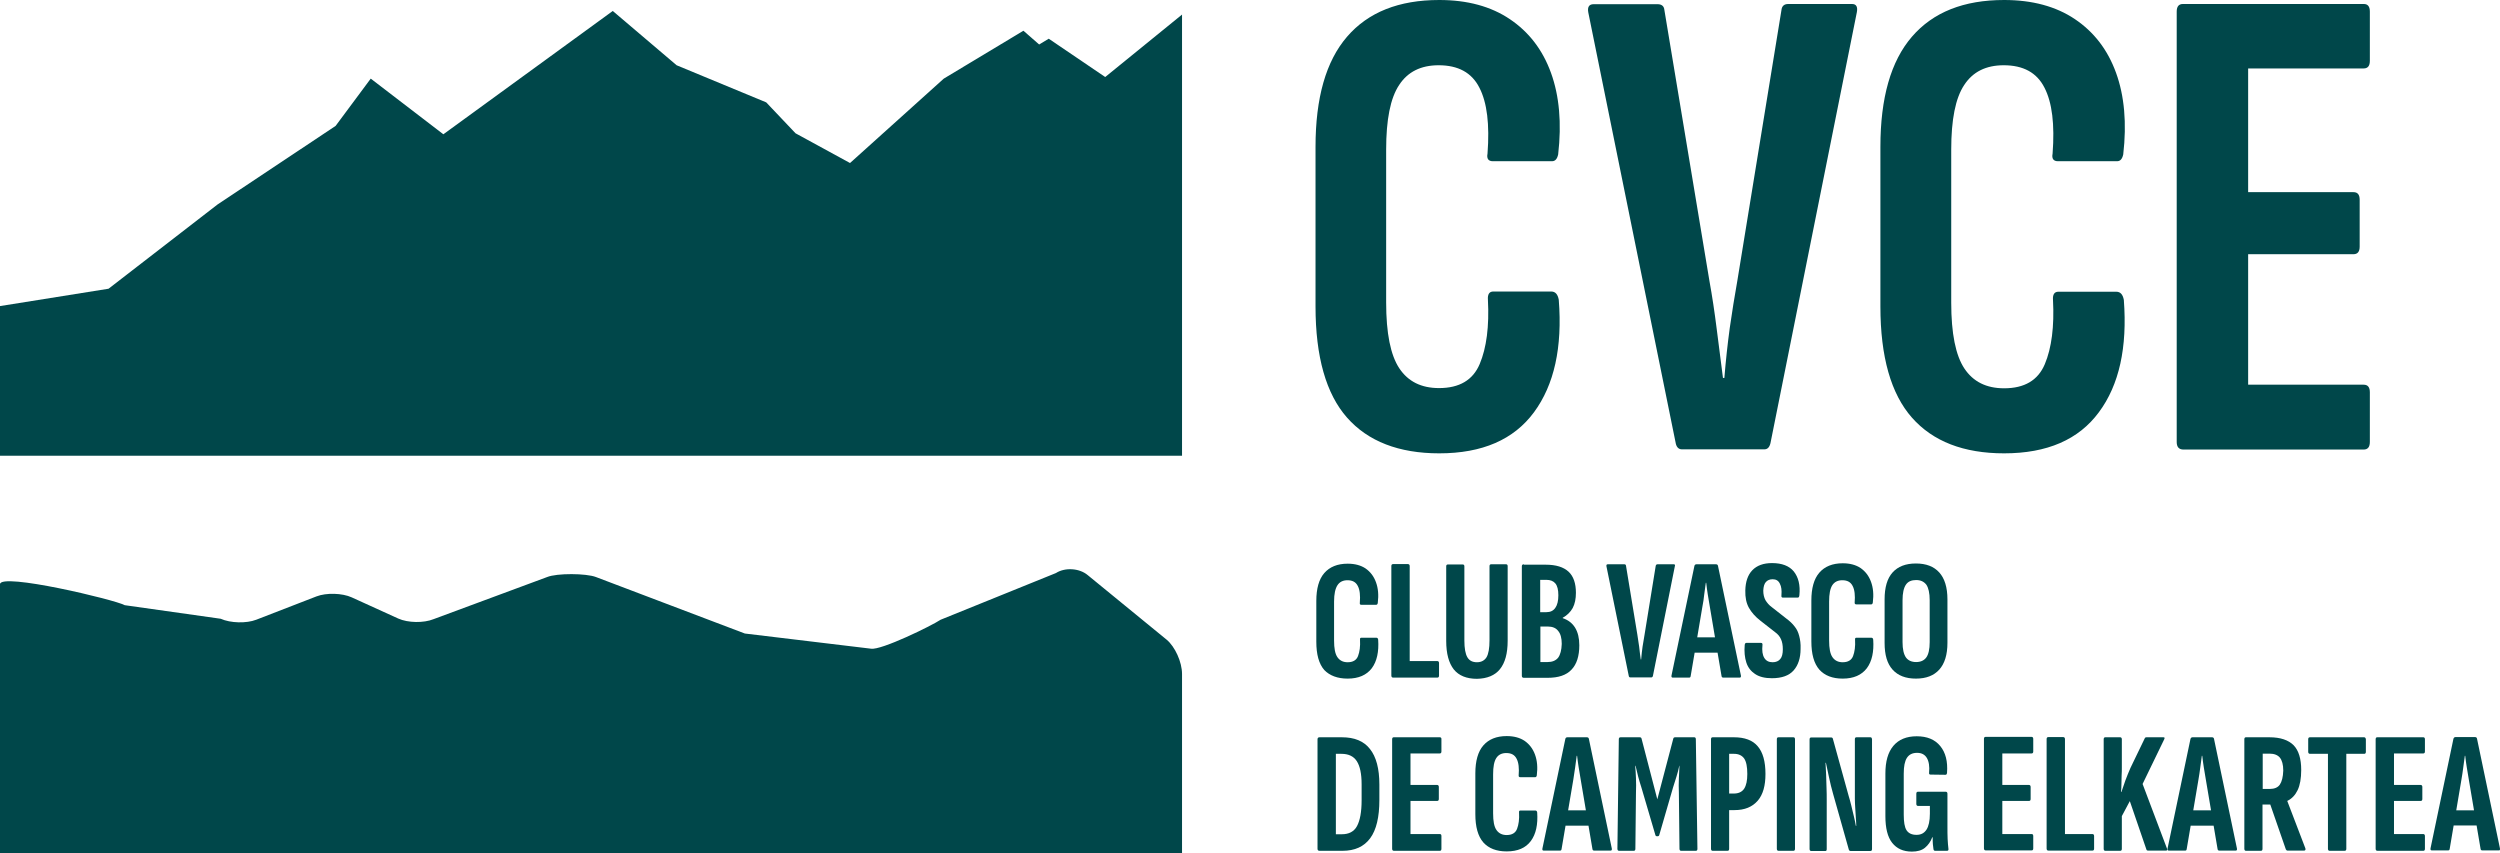 <svg width="167" height="57" viewBox="0 0 167 57" fill="none" xmlns="http://www.w3.org/2000/svg">
<path d="M96.141 30.283C99.02 30.283 101.126 29.363 102.472 27.537C103.818 25.711 104.378 23.206 104.125 20.02C104.058 19.66 103.898 19.473 103.618 19.473H99.753C99.486 19.473 99.366 19.66 99.393 20.02C99.486 21.806 99.3 23.232 98.846 24.312C98.393 25.391 97.487 25.924 96.127 25.924C94.941 25.924 94.061 25.485 93.475 24.605C92.888 23.725 92.595 22.259 92.595 20.206V9.997C92.595 7.997 92.875 6.558 93.462 5.678C94.035 4.798 94.914 4.359 96.101 4.359C97.407 4.359 98.313 4.852 98.82 5.851C99.34 6.851 99.513 8.317 99.366 10.263C99.3 10.596 99.42 10.77 99.726 10.77H103.671C103.885 10.77 104.018 10.623 104.085 10.316C104.325 8.224 104.165 6.411 103.605 4.865C103.045 3.319 102.125 2.133 100.859 1.28C99.593 0.427 98.02 0 96.141 0C93.448 0 91.396 0.813 89.983 2.453C88.57 4.092 87.877 6.544 87.877 9.81V20.473C87.877 23.832 88.583 26.311 89.983 27.897C91.382 29.483 93.448 30.283 96.141 30.283Z" fill="#00474A"/>
<path d="M111.949 29.657C112.015 29.896 112.149 30.017 112.362 30.017H117.853C118.067 30.017 118.2 29.883 118.267 29.603L124.038 0.813C124.105 0.453 123.998 0.267 123.718 0.267H119.453C119.186 0.267 119.026 0.4 119 0.68L116.054 18.754C115.867 19.78 115.707 20.833 115.547 21.913C115.401 22.992 115.281 24.099 115.188 25.245H115.094C114.948 24.099 114.801 22.979 114.668 21.913C114.534 20.846 114.375 19.78 114.188 18.754L111.176 0.64C111.149 0.4 110.989 0.28 110.722 0.28H106.457C106.151 0.28 106.031 0.467 106.097 0.826L111.949 29.657Z" fill="#00474A"/>
<path d="M141.872 20.033C141.805 19.673 141.645 19.487 141.365 19.487H137.5C137.233 19.487 137.113 19.673 137.14 20.033C137.233 21.819 137.047 23.245 136.594 24.325C136.14 25.405 135.234 25.938 133.875 25.938C132.688 25.938 131.809 25.498 131.222 24.618C130.636 23.739 130.342 22.272 130.342 20.22V9.997C130.342 7.997 130.622 6.558 131.209 5.678C131.782 4.798 132.662 4.359 133.848 4.359C135.154 4.359 136.06 4.852 136.567 5.851C137.087 6.851 137.26 8.317 137.113 10.263C137.047 10.596 137.167 10.77 137.473 10.77H141.419C141.632 10.77 141.765 10.623 141.832 10.316C142.072 8.224 141.912 6.411 141.352 4.865C140.792 3.319 139.873 2.133 138.606 1.28C137.34 0.427 135.754 0 133.875 0C131.182 0 129.13 0.813 127.717 2.453C126.304 4.092 125.611 6.544 125.611 9.81V20.473C125.611 23.832 126.317 26.311 127.717 27.897C129.116 29.483 131.169 30.283 133.875 30.283C136.754 30.283 138.86 29.363 140.206 27.537C141.565 25.711 142.112 23.206 141.872 20.033Z" fill="#00474A"/>
<path d="M157.906 0.267H145.817C145.551 0.267 145.404 0.427 145.404 0.773V29.523C145.404 29.857 145.551 30.03 145.857 30.03H157.893C158.16 30.03 158.306 29.87 158.306 29.523V26.204C158.306 25.871 158.173 25.698 157.893 25.698H150.176V16.981H157.213C157.48 16.981 157.626 16.821 157.626 16.474V13.342C157.626 13.009 157.493 12.836 157.213 12.836H150.176V4.572H157.893C158.16 4.572 158.306 4.412 158.306 4.065V0.773C158.306 0.44 158.173 0.267 157.906 0.267Z" fill="#00474A"/>
<path d="M90.023 45.331C90.756 45.331 91.289 45.091 91.636 44.638C91.982 44.172 92.115 43.532 92.062 42.732C92.049 42.639 92.009 42.599 91.929 42.599H90.942C90.876 42.599 90.836 42.639 90.849 42.732C90.876 43.185 90.823 43.545 90.716 43.825C90.609 44.105 90.369 44.238 90.023 44.238C89.73 44.238 89.503 44.132 89.343 43.905C89.183 43.678 89.116 43.305 89.116 42.785V40.186C89.116 39.68 89.196 39.32 89.343 39.093C89.49 38.867 89.716 38.76 90.01 38.76C90.343 38.76 90.569 38.88 90.703 39.147C90.836 39.4 90.876 39.773 90.836 40.266C90.823 40.346 90.849 40.4 90.929 40.4H91.929C91.982 40.4 92.022 40.36 92.035 40.28C92.102 39.746 92.062 39.293 91.915 38.894C91.769 38.494 91.542 38.2 91.222 37.974C90.903 37.761 90.503 37.654 90.023 37.654C89.343 37.654 88.823 37.867 88.463 38.28C88.103 38.694 87.93 39.32 87.93 40.146V42.865C87.93 43.718 88.103 44.345 88.463 44.758C88.823 45.131 89.343 45.331 90.023 45.331Z" fill="#00474A"/>
<path d="M96.007 45.265C96.087 45.265 96.127 45.225 96.127 45.131V44.292C96.127 44.212 96.087 44.158 96.007 44.158H94.168V37.814C94.168 37.734 94.128 37.681 94.048 37.681H93.062C92.982 37.681 92.942 37.721 92.942 37.814V45.131C92.942 45.211 92.982 45.265 93.062 45.265H96.007Z" fill="#00474A"/>
<path d="M100.193 44.705C100.539 44.278 100.712 43.652 100.712 42.799V37.814C100.712 37.734 100.672 37.694 100.606 37.694H99.606C99.54 37.694 99.499 37.734 99.499 37.814V42.772C99.499 43.305 99.433 43.678 99.3 43.905C99.166 44.118 98.953 44.238 98.66 44.238C98.367 44.238 98.153 44.132 98.02 43.905C97.887 43.678 97.82 43.305 97.82 42.785V37.827C97.82 37.747 97.78 37.707 97.713 37.707H96.714C96.647 37.707 96.607 37.747 96.607 37.827V42.812C96.607 43.665 96.781 44.292 97.114 44.718C97.447 45.131 97.967 45.345 98.66 45.345C99.34 45.331 99.859 45.118 100.193 44.705Z" fill="#00474A"/>
<path d="M101.792 37.694C101.712 37.694 101.659 37.734 101.659 37.827V45.145C101.659 45.225 101.699 45.278 101.792 45.278H103.378C104.098 45.278 104.631 45.105 104.978 44.731C105.324 44.372 105.498 43.825 105.498 43.105C105.498 42.626 105.404 42.239 105.218 41.932C105.031 41.626 104.751 41.413 104.391 41.293V41.266C104.684 41.106 104.911 40.879 105.058 40.613C105.204 40.333 105.271 40 105.271 39.6C105.271 38.973 105.111 38.494 104.778 38.187C104.445 37.88 103.938 37.721 103.258 37.721H101.792V37.694ZM104.085 43.932C103.925 44.132 103.685 44.225 103.378 44.225H102.898V41.852H103.392C103.698 41.852 103.938 41.946 104.085 42.146C104.245 42.332 104.325 42.626 104.325 43.012C104.311 43.425 104.231 43.732 104.085 43.932ZM103.898 38.973C104.031 39.133 104.098 39.4 104.098 39.76C104.098 40.133 104.031 40.413 103.898 40.599C103.765 40.8 103.565 40.893 103.298 40.893H102.885V38.733H103.285C103.565 38.733 103.765 38.813 103.898 38.973Z" fill="#00474A"/>
<path d="M111.815 37.694H110.722C110.656 37.694 110.616 37.734 110.602 37.8L109.856 42.399C109.816 42.666 109.763 42.932 109.723 43.199C109.683 43.465 109.656 43.758 109.629 44.052H109.603C109.563 43.758 109.523 43.479 109.496 43.199C109.456 42.932 109.416 42.666 109.376 42.399L108.616 37.787C108.603 37.721 108.576 37.694 108.496 37.694H107.403C107.323 37.694 107.297 37.734 107.31 37.827L108.803 45.158C108.816 45.225 108.856 45.251 108.91 45.251H110.309C110.362 45.251 110.402 45.211 110.416 45.145L111.882 37.814C111.909 37.747 111.882 37.694 111.815 37.694Z" fill="#00474A"/>
<path d="M111.749 45.265H112.828C112.895 45.265 112.922 45.238 112.935 45.171L113.202 43.599H114.734L115.001 45.171C115.014 45.238 115.054 45.265 115.121 45.265H116.214C116.281 45.265 116.307 45.211 116.294 45.131L114.761 37.8C114.748 37.734 114.708 37.694 114.628 37.694H113.322C113.255 37.694 113.202 37.734 113.188 37.8L111.655 45.131C111.642 45.225 111.669 45.265 111.749 45.265ZM113.841 39.72C113.881 39.453 113.908 39.187 113.948 38.933H113.975C114.001 39.2 114.041 39.453 114.081 39.72C114.121 39.986 114.175 40.253 114.215 40.52L114.561 42.572H113.375L113.721 40.52C113.775 40.253 113.815 39.986 113.841 39.72Z" fill="#00474A"/>
<path d="M119.893 41.866C119.746 41.666 119.546 41.479 119.293 41.293L118.36 40.56C118.173 40.426 118.04 40.266 117.933 40.093C117.84 39.92 117.787 39.706 117.787 39.453C117.8 39.187 117.853 39 117.96 38.88C118.067 38.76 118.213 38.694 118.413 38.694C118.64 38.694 118.8 38.787 118.893 38.987C119 39.187 119.026 39.44 119 39.76C118.986 39.867 119.013 39.92 119.093 39.92H120.093C120.159 39.92 120.186 39.867 120.199 39.76C120.266 39.08 120.133 38.56 119.826 38.174C119.52 37.8 119.026 37.614 118.373 37.614C117.8 37.614 117.36 37.774 117.054 38.094C116.747 38.414 116.601 38.867 116.587 39.44C116.574 39.907 116.654 40.293 116.827 40.6C117 40.906 117.254 41.199 117.6 41.466L118.573 42.226C118.76 42.359 118.893 42.519 118.973 42.706C119.053 42.879 119.093 43.105 119.093 43.372C119.093 43.665 119.04 43.892 118.92 44.025C118.813 44.158 118.64 44.238 118.413 44.238C118.16 44.238 117.973 44.145 117.853 43.945C117.733 43.745 117.693 43.465 117.733 43.079C117.747 42.999 117.707 42.945 117.64 42.945H116.654C116.587 42.945 116.561 42.999 116.547 43.079C116.507 43.532 116.547 43.918 116.654 44.252C116.76 44.585 116.96 44.838 117.24 45.025C117.52 45.211 117.893 45.305 118.36 45.305C119.026 45.305 119.506 45.131 119.813 44.785C120.119 44.438 120.279 43.958 120.279 43.345C120.293 43.012 120.253 42.732 120.186 42.479C120.119 42.226 120.039 42.052 119.893 41.866Z" fill="#00474A"/>
<path d="M123.998 40.373H124.998C125.051 40.373 125.091 40.333 125.104 40.253C125.171 39.72 125.131 39.267 124.984 38.867C124.838 38.467 124.611 38.174 124.291 37.947C123.971 37.734 123.571 37.627 123.092 37.627C122.412 37.627 121.892 37.84 121.532 38.254C121.172 38.667 120.999 39.293 120.999 40.12V42.839C120.999 43.692 121.172 44.318 121.532 44.731C121.892 45.131 122.412 45.331 123.092 45.331C123.825 45.331 124.358 45.091 124.704 44.638C125.051 44.172 125.184 43.532 125.131 42.732C125.118 42.639 125.078 42.599 124.998 42.599H124.011C123.945 42.599 123.905 42.639 123.918 42.732C123.945 43.185 123.891 43.545 123.785 43.825C123.678 44.105 123.438 44.238 123.092 44.238C122.798 44.238 122.572 44.132 122.412 43.905C122.252 43.678 122.185 43.305 122.185 42.785V40.186C122.185 39.68 122.252 39.32 122.398 39.093C122.545 38.867 122.772 38.76 123.065 38.76C123.398 38.76 123.625 38.88 123.758 39.147C123.891 39.4 123.931 39.773 123.891 40.266C123.891 40.32 123.918 40.373 123.998 40.373Z" fill="#00474A"/>
<path d="M127.983 45.331C128.663 45.331 129.183 45.131 129.543 44.731C129.903 44.332 130.089 43.732 130.089 42.945V40.04C130.089 39.24 129.903 38.64 129.543 38.24C129.183 37.84 128.663 37.641 127.983 37.641C127.303 37.641 126.784 37.84 126.424 38.24C126.064 38.64 125.891 39.24 125.891 40.04V42.945C125.891 43.745 126.064 44.332 126.424 44.731C126.784 45.131 127.303 45.331 127.983 45.331ZM127.09 40.093C127.09 39.613 127.17 39.267 127.317 39.053C127.463 38.84 127.69 38.747 127.997 38.747C128.303 38.747 128.516 38.853 128.676 39.053C128.823 39.267 128.903 39.613 128.903 40.093V42.892C128.903 43.372 128.823 43.718 128.676 43.918C128.53 44.118 128.303 44.225 127.997 44.225C127.69 44.225 127.463 44.118 127.317 43.918C127.17 43.705 127.09 43.372 127.09 42.892V40.093Z" fill="#00474A"/>
<path d="M89.636 49.25H88.143C88.063 49.25 88.01 49.29 88.01 49.383V56.701C88.01 56.781 88.05 56.834 88.143 56.834H89.676C90.503 56.834 91.116 56.554 91.529 55.994C91.942 55.434 92.142 54.581 92.142 53.435V52.409C92.142 51.343 91.929 50.556 91.516 50.036C91.102 49.503 90.476 49.25 89.636 49.25ZM90.956 53.462C90.956 54.235 90.849 54.808 90.649 55.181C90.449 55.554 90.103 55.728 89.636 55.728H89.236V50.356H89.61C90.076 50.356 90.423 50.516 90.636 50.849C90.849 51.183 90.956 51.689 90.956 52.395V53.462Z" fill="#00474A"/>
<path d="M96.181 49.25H93.102C93.035 49.25 92.995 49.29 92.995 49.383V56.701C92.995 56.781 93.035 56.834 93.115 56.834H96.181C96.247 56.834 96.287 56.794 96.287 56.701V55.848C96.287 55.768 96.261 55.714 96.181 55.714H94.221V53.502H96.007C96.074 53.502 96.114 53.462 96.114 53.368V52.569C96.114 52.489 96.074 52.435 96.007 52.435H94.221V50.33H96.181C96.247 50.33 96.287 50.29 96.287 50.196V49.357C96.287 49.29 96.247 49.25 96.181 49.25Z" fill="#00474A"/>
<path d="M101.552 51.916H102.552C102.605 51.916 102.645 51.876 102.658 51.796C102.725 51.263 102.685 50.809 102.539 50.41C102.392 50.01 102.165 49.717 101.845 49.49C101.526 49.277 101.126 49.17 100.646 49.17C99.966 49.17 99.446 49.383 99.086 49.796C98.727 50.21 98.553 50.836 98.553 51.663V54.382C98.553 55.235 98.727 55.861 99.086 56.274C99.446 56.674 99.966 56.874 100.646 56.874C101.379 56.874 101.912 56.647 102.259 56.181C102.605 55.714 102.738 55.075 102.685 54.275C102.672 54.182 102.632 54.142 102.552 54.142H101.566C101.499 54.142 101.459 54.182 101.472 54.275C101.499 54.728 101.446 55.088 101.339 55.368C101.232 55.648 100.992 55.781 100.646 55.781C100.353 55.781 100.126 55.674 99.966 55.448C99.806 55.221 99.74 54.848 99.74 54.328V51.729C99.74 51.223 99.806 50.863 99.953 50.636C100.099 50.41 100.326 50.303 100.619 50.303C100.952 50.303 101.179 50.423 101.312 50.69C101.446 50.943 101.486 51.316 101.446 51.809C101.446 51.876 101.472 51.916 101.552 51.916Z" fill="#00474A"/>
<path d="M106.137 49.357C106.124 49.29 106.084 49.25 106.004 49.25H104.698C104.631 49.25 104.578 49.29 104.565 49.357L103.032 56.687C103.018 56.781 103.045 56.821 103.125 56.821H104.205C104.271 56.821 104.298 56.794 104.311 56.727L104.578 55.155H106.111L106.377 56.727C106.391 56.794 106.431 56.821 106.497 56.821H107.59C107.657 56.821 107.683 56.767 107.67 56.687L106.137 49.357ZM104.751 54.128L105.098 52.076C105.138 51.809 105.178 51.542 105.218 51.276C105.258 51.009 105.284 50.743 105.324 50.489H105.351C105.378 50.756 105.418 51.009 105.458 51.276C105.498 51.542 105.551 51.809 105.591 52.076L105.937 54.128H104.751Z" fill="#00474A"/>
<path d="M113.175 49.25H111.909C111.829 49.25 111.789 49.277 111.775 49.343L110.709 53.395L109.656 49.343C109.643 49.277 109.603 49.25 109.523 49.25H108.257C108.177 49.25 108.137 49.29 108.137 49.383L108.043 56.701C108.043 56.781 108.083 56.834 108.15 56.834H109.136C109.203 56.834 109.243 56.794 109.243 56.701L109.283 52.955C109.296 52.622 109.296 52.289 109.283 51.996C109.27 51.689 109.256 51.409 109.23 51.156H109.256C109.31 51.396 109.376 51.636 109.43 51.876C109.496 52.116 109.563 52.356 109.643 52.596L110.576 55.768C110.589 55.834 110.629 55.861 110.682 55.861H110.722C110.789 55.861 110.829 55.834 110.842 55.768L111.762 52.596C111.842 52.356 111.909 52.116 111.989 51.876C112.069 51.636 112.122 51.396 112.175 51.156H112.189C112.175 51.409 112.162 51.689 112.149 51.996C112.135 52.302 112.135 52.622 112.149 52.955L112.189 56.701C112.189 56.781 112.229 56.834 112.295 56.834H113.282C113.348 56.834 113.388 56.794 113.388 56.701L113.282 49.383C113.282 49.29 113.242 49.25 113.175 49.25Z" fill="#00474A"/>
<path d="M115.827 49.25H114.401C114.335 49.25 114.295 49.29 114.295 49.383V56.701C114.295 56.781 114.335 56.834 114.401 56.834H115.401C115.467 56.834 115.507 56.794 115.507 56.701V54.115H115.867C116.547 54.115 117.054 53.902 117.414 53.489C117.773 53.075 117.933 52.475 117.933 51.702C117.933 50.863 117.76 50.25 117.414 49.85C117.08 49.45 116.547 49.25 115.827 49.25ZM116.507 52.689C116.361 52.902 116.134 53.009 115.814 53.009H115.507V50.356H115.841C116.134 50.356 116.361 50.463 116.507 50.663C116.654 50.876 116.72 51.223 116.72 51.702C116.72 52.142 116.654 52.462 116.507 52.689Z" fill="#00474A"/>
<path d="M119.799 49.25H118.8C118.733 49.25 118.693 49.29 118.693 49.383V56.701C118.693 56.781 118.733 56.834 118.8 56.834H119.799C119.866 56.834 119.906 56.794 119.906 56.701V49.383C119.906 49.29 119.866 49.25 119.799 49.25Z" fill="#00474A"/>
<path d="M124.944 49.25H124.011C123.945 49.25 123.905 49.29 123.905 49.37V52.822C123.905 52.982 123.905 53.155 123.905 53.355C123.905 53.555 123.918 53.768 123.931 53.995C123.945 54.208 123.958 54.422 123.971 54.635C123.985 54.835 123.998 55.021 123.998 55.168H123.971C123.945 54.981 123.891 54.768 123.838 54.528C123.785 54.288 123.718 54.048 123.665 53.808C123.611 53.569 123.545 53.355 123.491 53.169L122.438 49.357C122.425 49.29 122.385 49.263 122.318 49.263H120.986C120.919 49.263 120.879 49.303 120.879 49.397V56.714C120.879 56.794 120.919 56.847 120.986 56.847H121.932C121.999 56.847 122.025 56.807 122.025 56.714V53.408C122.025 53.182 122.025 52.929 122.012 52.636C121.999 52.342 121.999 52.036 121.985 51.742C121.972 51.449 121.959 51.183 121.945 50.956H121.972C122.039 51.263 122.105 51.596 122.185 51.956C122.265 52.316 122.345 52.675 122.452 53.035L123.505 56.767C123.531 56.821 123.571 56.847 123.625 56.847H124.944C125.011 56.847 125.051 56.807 125.051 56.714V49.383C125.037 49.29 125.011 49.25 124.944 49.25Z" fill="#00474A"/>
<path d="M130.102 56.048C130.089 55.808 130.089 55.514 130.089 55.141V53.022C130.089 52.942 130.049 52.889 129.982 52.889H128.116C128.05 52.889 128.01 52.929 128.01 53.022V53.702C128.01 53.782 128.05 53.835 128.116 53.835H128.916V54.355C128.916 54.835 128.836 55.195 128.69 55.421C128.53 55.661 128.316 55.768 128.023 55.768C127.703 55.768 127.49 55.661 127.357 55.461C127.223 55.248 127.17 54.901 127.17 54.408V51.676C127.17 51.196 127.237 50.849 127.383 50.623C127.53 50.396 127.757 50.29 128.063 50.29C128.37 50.29 128.583 50.41 128.716 50.636C128.85 50.863 128.903 51.196 128.863 51.623C128.85 51.703 128.89 51.742 128.956 51.742L129.956 51.756C130.022 51.756 130.049 51.716 130.062 51.623C130.116 50.863 129.969 50.276 129.609 49.836C129.249 49.397 128.73 49.183 128.036 49.183C127.357 49.183 126.837 49.397 126.477 49.823C126.117 50.25 125.944 50.863 125.944 51.676V54.515C125.944 55.315 126.09 55.914 126.397 56.301C126.704 56.687 127.13 56.887 127.717 56.887C128.076 56.887 128.37 56.807 128.583 56.634C128.796 56.461 128.969 56.221 129.076 55.928H129.103C129.103 56.114 129.103 56.274 129.116 56.394C129.129 56.528 129.143 56.634 129.156 56.727C129.169 56.794 129.196 56.834 129.276 56.834H130.062C130.142 56.834 130.169 56.781 130.156 56.701C130.129 56.501 130.116 56.288 130.102 56.048Z" fill="#00474A"/>
<path d="M135.714 55.714H133.755V53.502H135.541C135.607 53.502 135.647 53.462 135.647 53.369V52.569C135.647 52.489 135.607 52.435 135.541 52.435H133.755V50.33H135.714C135.781 50.33 135.821 50.29 135.821 50.196V49.357C135.821 49.277 135.781 49.223 135.714 49.223H132.635C132.568 49.223 132.528 49.263 132.528 49.357V56.674C132.528 56.754 132.568 56.807 132.648 56.807H135.714C135.781 56.807 135.821 56.767 135.821 56.674V55.848C135.821 55.754 135.781 55.714 135.714 55.714Z" fill="#00474A"/>
<path d="M139.779 55.714H137.94V49.37C137.94 49.29 137.9 49.237 137.82 49.237H136.834C136.754 49.237 136.714 49.277 136.714 49.37V56.687C136.714 56.767 136.754 56.821 136.834 56.821H139.766C139.846 56.821 139.886 56.781 139.886 56.687V55.848C139.886 55.768 139.846 55.714 139.779 55.714Z" fill="#00474A"/>
<path d="M143.125 52.369L144.564 49.397C144.618 49.29 144.604 49.25 144.511 49.25H143.391C143.325 49.25 143.285 49.277 143.271 49.317L142.325 51.276C142.192 51.569 142.085 51.849 141.978 52.129C141.885 52.409 141.792 52.662 141.712 52.902H141.685C141.699 52.742 141.712 52.569 141.712 52.369C141.712 52.182 141.725 51.982 141.725 51.796C141.739 51.596 141.739 51.422 141.739 51.276V49.383C141.739 49.303 141.699 49.25 141.632 49.25H140.632C140.566 49.25 140.526 49.29 140.526 49.383V56.701C140.526 56.781 140.566 56.834 140.632 56.834H141.632C141.699 56.834 141.739 56.794 141.739 56.701V54.515L142.272 53.515L143.378 56.741C143.391 56.794 143.431 56.821 143.498 56.821H144.684C144.778 56.821 144.804 56.767 144.751 56.674L143.125 52.369Z" fill="#00474A"/>
<path d="M147.896 49.357C147.883 49.29 147.843 49.25 147.763 49.25H146.457C146.39 49.25 146.35 49.29 146.324 49.357L144.791 56.687C144.778 56.781 144.804 56.821 144.884 56.821H145.964C146.03 56.821 146.057 56.794 146.07 56.727L146.337 55.155H147.87L148.136 56.727C148.15 56.794 148.19 56.821 148.256 56.821H149.349C149.416 56.821 149.443 56.767 149.429 56.687L147.896 49.357ZM146.51 54.128L146.857 52.076C146.897 51.809 146.95 51.542 146.977 51.276C147.017 51.009 147.043 50.743 147.083 50.489H147.11C147.137 50.756 147.177 51.009 147.217 51.276C147.257 51.542 147.31 51.809 147.35 52.076L147.697 54.128H146.51Z" fill="#00474A"/>
<path d="M152.788 53.502C153.095 53.355 153.321 53.115 153.481 52.782C153.641 52.449 153.721 51.996 153.721 51.436C153.721 50.676 153.548 50.13 153.215 49.783C152.868 49.437 152.335 49.25 151.602 49.25H150.029C149.962 49.25 149.922 49.29 149.922 49.383V56.701C149.922 56.781 149.962 56.834 150.029 56.834H151.029C151.095 56.834 151.135 56.794 151.135 56.701V53.742H151.655L152.695 56.741C152.722 56.794 152.762 56.821 152.815 56.821H153.908C153.988 56.821 154.028 56.767 154.001 56.674L152.788 53.502ZM152.295 52.409C152.162 52.609 151.922 52.702 151.615 52.702H151.149V50.343H151.602C151.922 50.343 152.148 50.436 152.295 50.609C152.442 50.796 152.522 51.076 152.522 51.476C152.508 51.902 152.428 52.209 152.295 52.409Z" fill="#00474A"/>
<path d="M157.92 49.25H154.308C154.228 49.25 154.188 49.29 154.188 49.383V50.223C154.188 50.303 154.228 50.356 154.308 50.356H155.507V56.701C155.507 56.781 155.547 56.834 155.614 56.834H156.614C156.694 56.834 156.734 56.794 156.734 56.701V50.356H157.933C158 50.356 158.04 50.316 158.04 50.223V49.383C158.026 49.29 157.986 49.25 157.92 49.25Z" fill="#00474A"/>
<path d="M161.878 49.25H158.799C158.733 49.25 158.693 49.29 158.693 49.383V56.701C158.693 56.781 158.733 56.834 158.813 56.834H161.878C161.945 56.834 161.985 56.794 161.985 56.701V55.848C161.985 55.768 161.945 55.714 161.878 55.714H159.919V53.502H161.705C161.772 53.502 161.812 53.462 161.812 53.368V52.569C161.812 52.489 161.772 52.435 161.705 52.435H159.919V50.33H161.878C161.945 50.33 161.985 50.29 161.985 50.196V49.357C161.972 49.29 161.945 49.25 161.878 49.25Z" fill="#00474A"/>
<path d="M166.997 56.674L165.464 49.343C165.451 49.277 165.411 49.237 165.331 49.237H164.024C163.958 49.237 163.918 49.277 163.891 49.343L162.358 56.674C162.345 56.767 162.372 56.807 162.452 56.807H163.531C163.598 56.807 163.624 56.781 163.638 56.714L163.904 55.141H165.437L165.704 56.714C165.717 56.781 165.757 56.807 165.824 56.807H166.917C166.983 56.821 167.01 56.767 166.997 56.674ZM164.078 54.128L164.424 52.076C164.464 51.809 164.518 51.542 164.544 51.276C164.584 51.009 164.611 50.743 164.651 50.489H164.677C164.704 50.756 164.744 51.023 164.784 51.276C164.824 51.529 164.877 51.809 164.917 52.076L165.264 54.128H164.078Z" fill="#00474A"/>
<path d="M77.933 42.732L72.655 38.414C72.096 37.947 71.136 37.894 70.536 38.28L62.832 41.399C62.232 41.799 58.86 43.452 58.18 43.332L49.756 42.319L39.813 38.547C39.16 38.294 37.201 38.28 36.548 38.547L28.963 41.359C28.31 41.626 27.257 41.612 26.604 41.319L23.499 39.906C22.859 39.613 21.793 39.587 21.14 39.84L17.114 41.399C16.461 41.653 15.395 41.626 14.742 41.333L8.331 40.426C7.704 40.066 0 38.227 0 39.027V50.743V56.981H78.96V50.743V45.025C78.96 44.225 78.493 43.199 77.933 42.732Z" fill="#00474A"/>
<path d="M78.96 0.973L73.828 5.145L70.056 2.586L69.416 2.972L68.364 2.053L63.045 5.252L56.781 10.89L53.142 8.904L51.183 6.838L45.198 4.359L40.933 0.733L29.617 8.97L24.765 5.252L22.419 8.41L14.528 13.662L7.251 19.287L0 20.446V24.898V30.443H78.96V0.973Z" fill="#00474A"/>
</svg>
